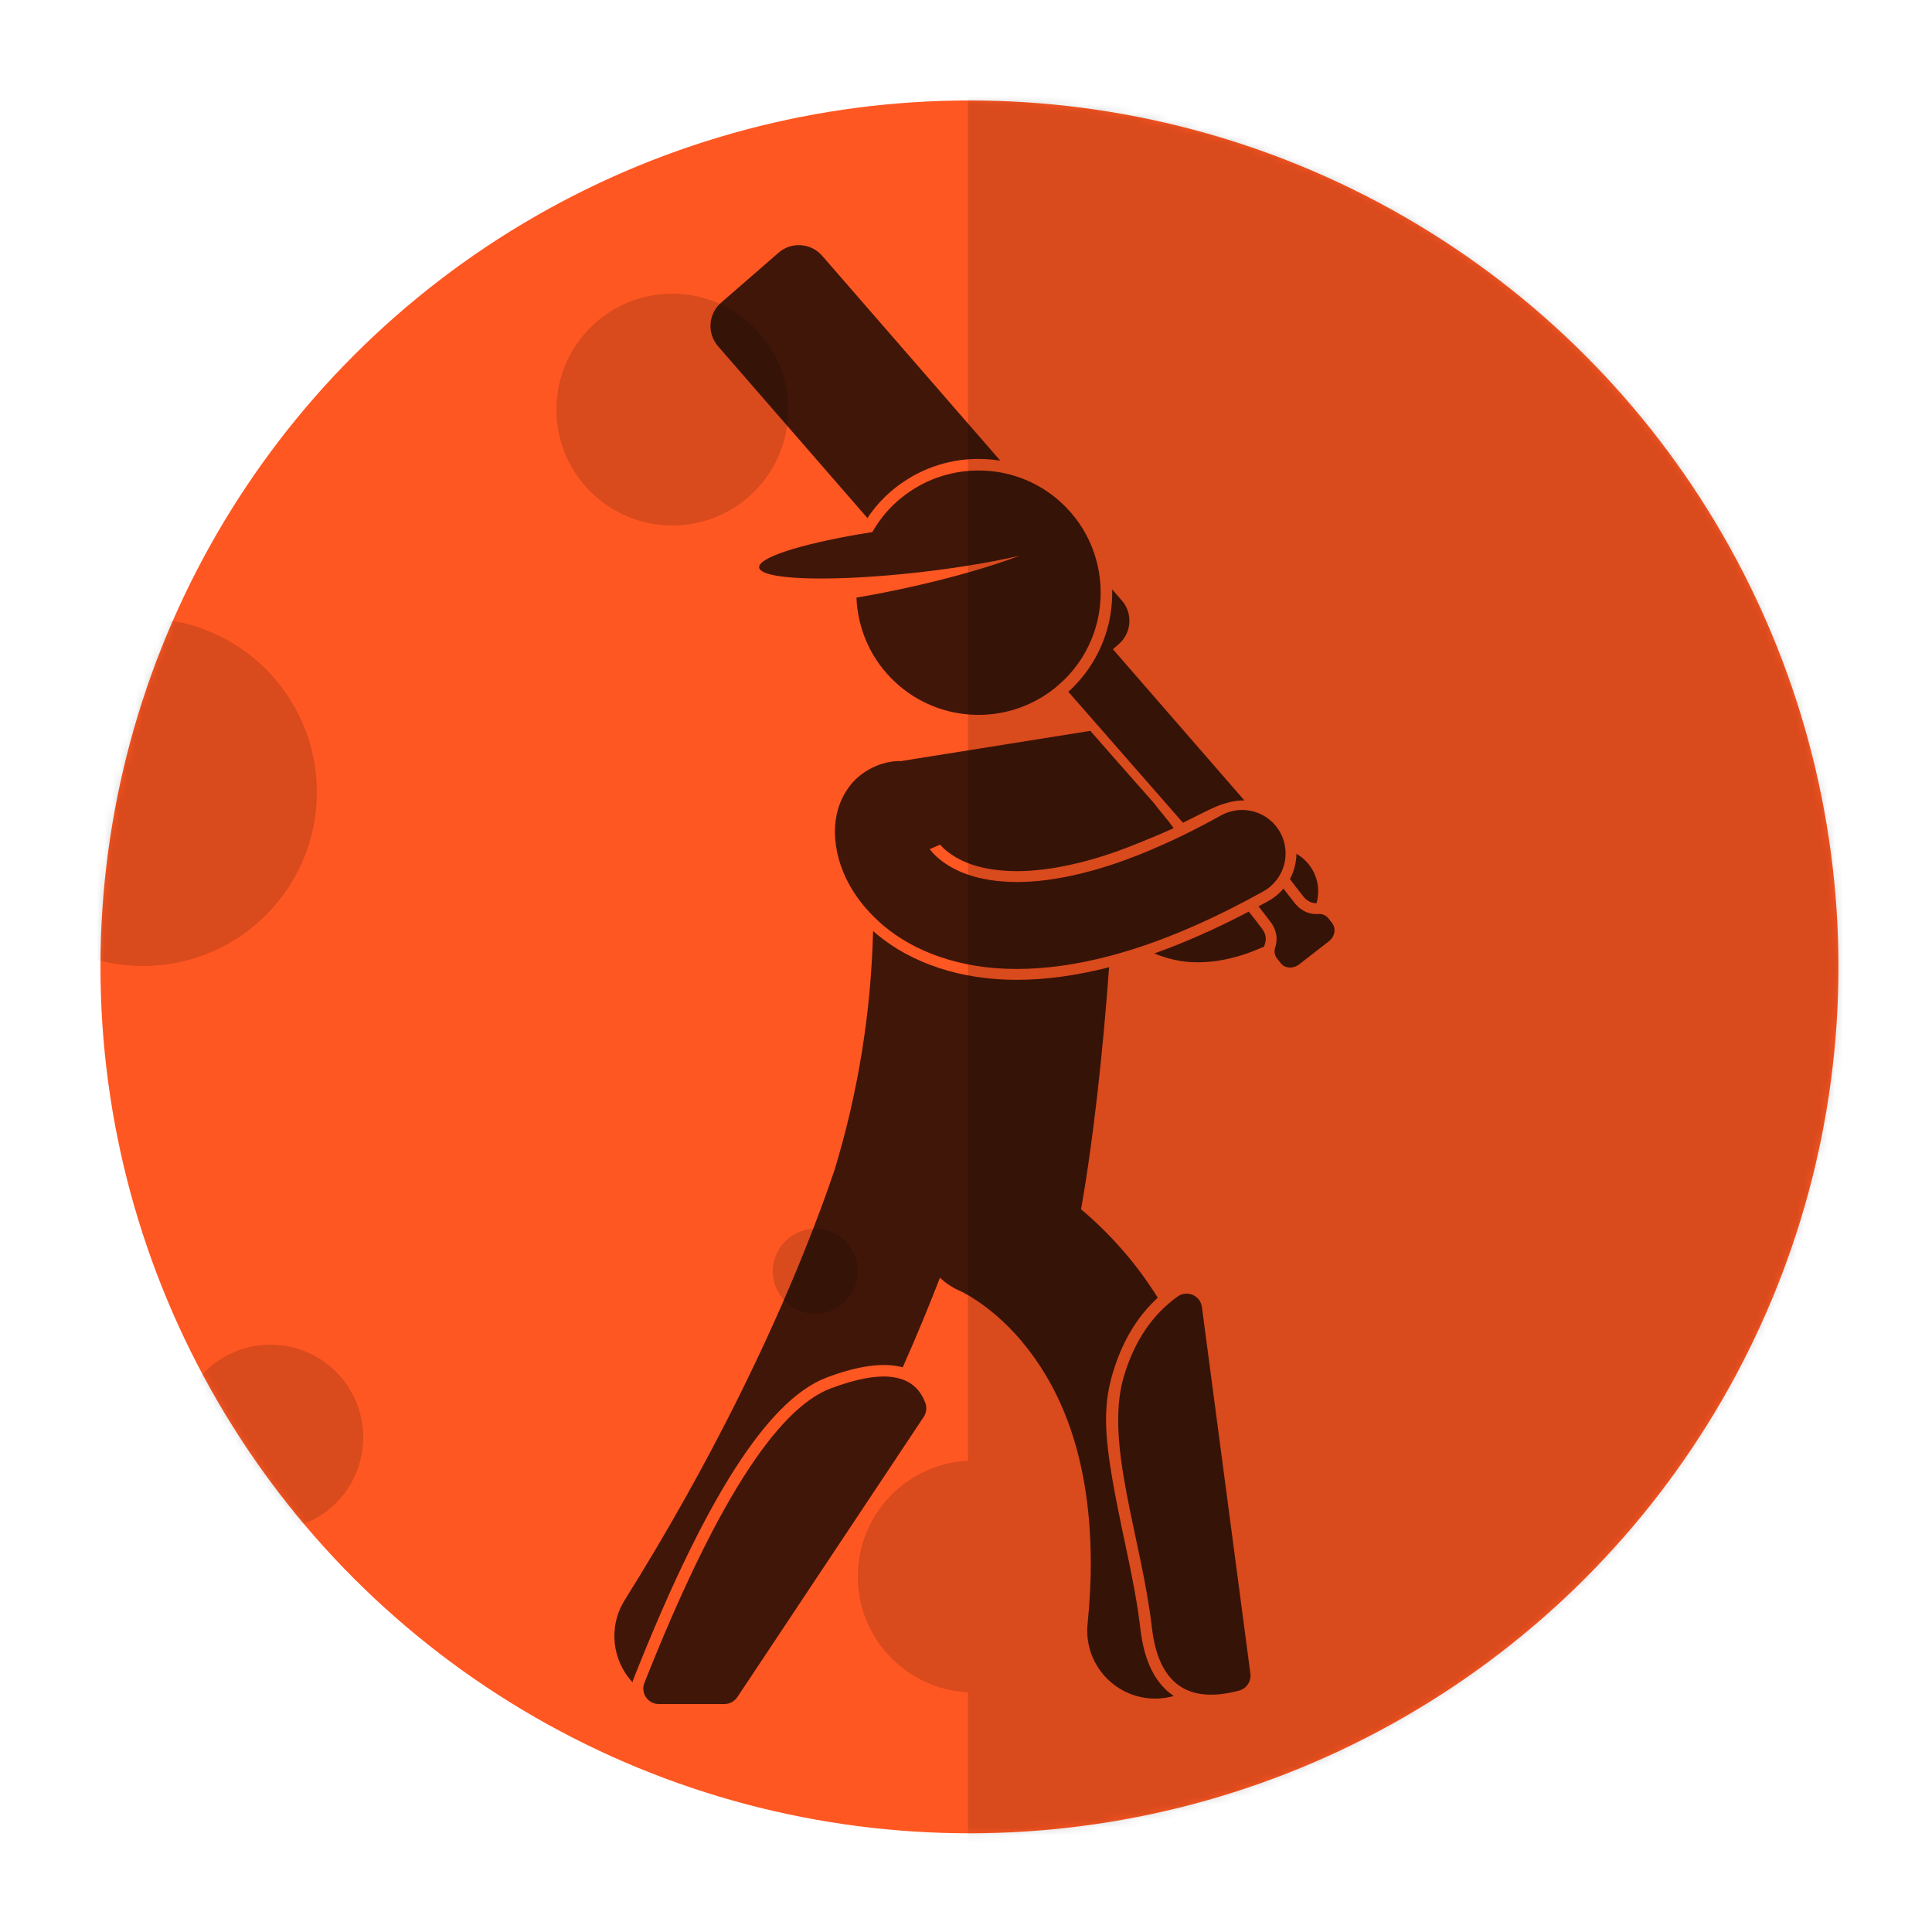 <?xml version="1.0" encoding="UTF-8"?>
<svg width="250px" height="250px" viewBox="0 0 250 250" version="1.1" xmlns="http://www.w3.org/2000/svg" xmlns:xlink="http://www.w3.org/1999/xlink">
    <title>Planet - 60 Cricket</title>
    <defs>
        <ellipse id="path-1" cx="112.448" cy="112.114" rx="112.448" ry="112.114"></ellipse>
        <circle id="path-3" cx="112.5" cy="112.5" r="112.5"></circle>
    </defs>
    <g id="Planet---60-Cricket" stroke="none" stroke-width="1" fill="none" fill-rule="evenodd">
        <g id="Elements/-Planet">
            <g id="Group-5" transform="translate(13, 13)">
                <mask id="mask-2" fill="white">
                    <use xlink:href="#path-1"></use>
                </mask>
                <use id="Oval-22" fill="#FF5722" xlink:href="#path-1"></use>
                <path d="M292.476,-47.059 L292.476,272.059 L112.264,272.059 L112.264,205.982 C104.321,205.598 98,199.037 98,191 C98,182.963 104.321,176.402 112.264,176.018 L112.264,-47.059 L292.476,-47.059 Z" id="Combined-Shape" fill-opacity="0.15" fill="#000000" mask="url(#mask-2)"></path>
                <circle id="Oval" fill-opacity="0.15" fill="#000000" mask="url(#mask-2)" cx="74" cy="40" r="15"></circle>
                <circle id="Oval-Copy-2" fill-opacity="0.15" fill="#000000" mask="url(#mask-2)" cx="22" cy="173" r="12"></circle>
                <circle id="Oval-Copy-4" fill-opacity="0.15" fill="#000000" mask="url(#mask-2)" cx="92.5" cy="151.5" r="5.5"></circle>
                <circle id="Oval-Copy-3" fill-opacity="0.15" fill="#000000" mask="url(#mask-2)" cx="5.5" cy="89.5" r="22.5"></circle>
            </g>
            <g id="Group" transform="translate(13.5, 12.5)">
                <mask id="mask-4" fill="white">
                    <use xlink:href="#path-3"></use>
                </mask>
                <g id="Oval-15"></g>
                <g mask="url(#mask-4)" fill="#000000" fill-opacity="0.75">
                    <g transform="translate(66, 19.22)">
                        <path d="M33.476,88.745 C33.613,88.868 33.748,88.993 33.89,89.113 C38.449,92.955 44.89,95.07 52.027,95.07 L52.1,95.07 C55.841,95.066 59.821,94.515 64.014,93.443 C63.238,104.186 61.98,115.777 60.388,124.762 C62.173,126.257 64.084,128.085 66,130.326 C67.477,132.039 68.935,133.996 70.313,136.204 C67.629,138.661 65.685,141.928 64.485,145.975 L64.349,146.453 L64.224,146.928 C64.164,147.165 64.109,147.402 64.059,147.639 L63.963,148.114 L63.92,148.353 L63.842,148.832 L63.776,149.317 C63.766,149.398 63.756,149.479 63.747,149.561 L63.698,150.056 C63.67,150.388 63.649,150.726 63.636,151.072 L63.623,151.597 C63.622,151.686 63.621,151.775 63.621,151.864 L63.625,152.41 C63.627,152.502 63.629,152.594 63.632,152.688 L63.654,153.257 C63.658,153.353 63.663,153.45 63.669,153.548 L63.709,154.144 C63.716,154.245 63.724,154.346 63.733,154.449 L63.79,155.075 L63.86,155.724 L63.941,156.396 L64.034,157.094 L64.139,157.818 L64.256,158.57 L64.453,159.755 L64.677,161.011 L64.842,161.892 L65.018,162.807 L65.305,164.251 L65.619,165.784 L66.497,169.956 L66.735,171.113 L66.953,172.207 L67.153,173.244 L67.336,174.231 L67.502,175.175 L67.653,176.084 C67.7,176.382 67.745,176.674 67.788,176.964 L67.91,177.822 L68.019,178.665 C68.036,178.804 68.053,178.944 68.069,179.083 C68.555,183.269 70.029,186.183 72.387,187.741 C71.622,187.96 70.817,188.076 69.989,188.076 C69.691,188.076 69.39,188.062 69.088,188.031 C64.258,187.538 60.74,183.224 61.233,178.394 C61.522,175.565 61.652,172.926 61.652,170.463 C61.593,155.278 56.911,146.855 52.619,141.732 C50.452,139.189 48.315,137.517 46.806,136.518 C46.053,136.02 45.458,135.693 45.108,135.511 C44.947,135.429 44.837,135.377 44.788,135.353 C43.772,134.929 42.885,134.33 42.131,133.613 C40.812,137.027 39.22,140.914 37.316,145.208 C34.84,144.534 31.509,145.004 27.444,146.543 C25.465,147.292 23.447,148.721 21.383,150.832 L20.906,151.331 C20.429,151.843 19.948,152.39 19.466,152.974 L18.982,153.571 C18.821,153.774 18.659,153.98 18.497,154.191 L18.01,154.836 L17.521,155.505 C17.439,155.619 17.357,155.733 17.276,155.849 L16.784,156.554 C16.62,156.793 16.456,157.037 16.291,157.284 L15.796,158.038 C15.713,158.166 15.63,158.294 15.547,158.424 L15.05,159.215 C14.966,159.348 14.883,159.483 14.8,159.619 L14.299,160.446 L13.797,161.297 L13.292,162.173 C13.208,162.321 13.123,162.47 13.039,162.62 L12.532,163.532 L12.022,164.468 L11.511,165.429 L10.997,166.414 C10.912,166.581 10.826,166.748 10.74,166.916 L10.223,167.938 L9.705,168.984 C9.618,169.16 9.531,169.338 9.445,169.516 L8.923,170.599 L8.399,171.706 L7.873,172.837 L7.345,173.993 L6.815,175.173 L6.282,176.378 L5.748,177.607 L5.211,178.861 L4.672,180.139 L4.13,181.441 L3.587,182.768 L3.041,184.119 L2.492,185.495 C2.431,185.646 2.38,185.803 2.342,185.964 C-0.293,183.124 -0.814,178.766 1.341,175.325 C12.698,157.178 20.035,141.467 24.508,130.371 C26.248,126.059 27.549,122.455 28.493,119.666 C31.552,109.61 33.219,99.207 33.476,88.745 Z" id="Combined-Shape" fill-rule="nonzero"></path>
                        <path d="M64.419,44.549 L65.665,45.983 C67.114,47.651 66.937,50.177 65.27,51.626 L64.509,52.287 L81.522,71.857 C80.941,71.843 80.347,71.906 79.747,72.048 L79.386,72.142 L78.671,72.353 L78.352,72.46 L78.217,72.51 L77.765,72.694 L77.19,72.954 L76.116,73.472 L73.573,74.741 L58.739,57.791 L58.976,57.571 L59.076,57.488 L59.158,57.411 C61.629,55.022 63.292,52.008 64.02,48.712 C64.175,48.009 64.284,47.283 64.352,46.525 C64.412,45.864 64.434,45.205 64.419,44.549 Z M26.888,1.376 L49.934,27.888 C49.361,27.795 48.771,27.732 48.158,27.695 C44.404,27.469 40.675,28.455 37.53,30.551 C37.073,30.854 36.667,31.147 36.284,31.455 C35.832,31.818 35.436,32.163 35.068,32.52 C34.153,33.406 33.345,34.387 32.648,35.452 L32.741,35.313 L13.418,13.085 C11.969,11.417 12.146,8.891 13.813,7.442 L21.245,0.981 C22.912,-0.468 25.439,-0.291 26.888,1.376 Z" id="Combined-Shape" fill-rule="evenodd"></path>
                        <path d="M89.497,84.08 L89.529,84.033 L89.565,83.988 C90.005,83.453 90.511,82.794 91.072,82.035 C90.535,81.029 90.247,79.905 90.237,78.762 C89.47,79.203 88.794,79.829 88.288,80.627 C87.4,82.029 87.216,83.672 87.63,85.154 C87.641,85.155 87.651,85.154 87.661,85.155 C88.168,85.157 88.881,84.965 89.497,84.08 Z" id="Shape" fill-rule="nonzero" transform="translate(89.246, 81.959) scale(-1, 1) translate(-89.246, -81.959) "></path>
                        <path d="M70.592,88.145 L70.558,88.19 L70.52,88.234 C69.95,88.895 69.755,89.583 69.936,90.281 C69.995,90.44 70.037,90.599 70.07,90.759 C72.993,92.08 75.808,92.787 78.581,92.797 C78.64,92.798 78.698,92.798 78.756,92.798 C80.737,92.798 82.609,92.367 84.289,91.652 C80.378,90.267 76.303,88.463 72.074,86.243 C71.494,86.957 70.994,87.597 70.592,88.145 Z" id="Shape" fill-rule="nonzero" transform="translate(77.08, 89.52) scale(-1, 1) translate(-77.08, -89.52) "></path>
                        <path d="M64.685,66.388 C66.426,68.368 68.121,70.284 69.735,72.102 C70.651,73.316 71.454,74.152 72.378,75.446 C70.242,76.413 66.623,77.897 64.794,78.532 C63.115,79.113 61.562,79.571 60.133,79.922 C56.809,80.74 54.142,81.006 52.103,81.006 C48.134,80.994 45.048,80.096 42.915,78.324 C42.603,78.072 42.36,77.817 42.148,77.57 L40.809,78.163 C41.124,78.579 41.525,79.011 42.031,79.419 C43.845,80.926 46.916,82.398 52.098,82.412 C54.481,82.417 57.324,82.076 60.624,81.251 C61.928,80.925 63.296,80.53 64.746,80.042 C66.763,79.362 68.932,78.504 71.238,77.463 C71.989,77.124 72.756,76.765 73.539,76.384 C73.969,76.174 74.404,75.958 74.843,75.736 C76.028,75.136 77.239,74.499 78.492,73.8 C78.87,73.59 79.261,73.432 79.659,73.316 C80.168,73.168 80.687,73.091 81.203,73.089 C83.185,73.081 85.111,74.122 86.145,75.976 C86.538,76.681 86.759,77.432 86.83,78.187 C86.912,79.058 86.789,79.933 86.479,80.739 C86.292,81.221 86.038,81.678 85.723,82.097 C85.265,82.706 84.677,83.233 83.969,83.628 C83.452,83.915 82.946,84.185 82.437,84.458 C82.013,84.687 81.589,84.915 81.169,85.133 C76.499,87.573 72.16,89.429 68.13,90.774 C66.757,91.233 65.42,91.632 64.117,91.975 C59.73,93.132 55.734,93.659 52.098,93.664 L52.027,93.664 C44.667,93.664 38.794,91.407 34.798,88.037 C34.343,87.65 33.916,87.25 33.508,86.841 C32.241,85.571 31.204,84.206 30.41,82.772 C29.216,80.618 28.567,78.313 28.534,75.949 C28.538,74.062 28.981,71.997 30.353,70.129 C31.689,68.245 34.135,66.916 36.456,66.777 C36.689,66.757 36.919,66.757 37.147,66.766 C37.206,66.754 37.263,66.737 37.322,66.727 C45.413,65.435 53.501,64.143 61.591,62.853 C61.609,62.872 61.626,62.892 61.643,62.912 C62.673,64.095 63.686,65.252 64.685,66.388 Z" id="Shape-2" fill-rule="nonzero"></path>
                        <path d="M84.086,90.089 L87.933,93.074 C88.712,93.677 89.776,93.603 90.315,92.91 L90.803,92.282 C91.144,91.841 91.189,91.254 90.977,90.731 C90.91,90.503 90.864,90.251 90.848,89.981 C90.801,89.192 91.023,88.251 91.83,87.314 C92.205,86.802 92.662,86.216 93.187,85.565 C92.751,85.33 92.319,85.1 91.881,84.856 C91.124,84.435 90.482,83.889 89.952,83.264 C89.492,83.879 89.07,84.422 88.694,84.88 C87.956,85.943 87.055,86.383 86.252,86.513 C86.024,86.549 85.803,86.565 85.597,86.558 C85.037,86.482 84.481,86.672 84.138,87.113 L83.651,87.741 C83.114,88.435 83.308,89.486 84.086,90.089 Z" id="Shape" fill-rule="nonzero" transform="translate(88.267, 88.373) scale(-1, 1) translate(-88.267, -88.373) "></path>
                        <path d="M45.542,33.597 C45.184,33.251 44.81,32.93 44.429,32.624 C44.062,32.329 43.681,32.058 43.294,31.8 C40.369,29.852 36.952,28.989 33.585,29.192 C32.913,29.233 32.244,29.309 31.58,29.435 C28.483,30.022 25.529,31.526 23.17,33.964 C19.84,37.404 18.397,41.968 18.795,46.39 C18.855,47.062 18.952,47.728 19.098,48.389 C19.744,51.316 21.222,54.093 23.538,56.333 C23.59,56.384 23.647,56.425 23.701,56.475 C24.045,56.799 24.396,57.114 24.761,57.401 C31.056,62.365 40.212,61.851 45.908,55.967 C48.72,53.061 50.177,49.355 50.329,45.609 C48.243,45.258 46.019,44.827 43.715,44.32 C41.305,43.791 39.007,43.222 36.887,42.639 C36.387,42.502 35.899,42.364 35.42,42.227 C33.071,41.548 30.982,40.86 29.253,40.2 C31.232,40.657 33.512,41.096 35.999,41.492 C36.521,41.575 37.051,41.656 37.591,41.735 C38.981,41.939 40.425,42.129 41.909,42.3 C44.859,42.64 47.673,42.875 50.231,43.008 C50.714,43.033 51.189,43.055 51.653,43.073 C55.188,43.209 58.137,43.135 60.13,42.86 C61.848,42.625 62.86,42.241 62.92,41.715 C63.065,40.451 57.695,38.737 50.002,37.413 C49.438,37.316 48.862,37.222 48.274,37.129 C47.549,35.86 46.646,34.666 45.542,33.597 Z" id="Shape" fill-rule="nonzero" transform="translate(40.827, 44.974) scale(-1, 1) translate(-40.827, -44.974) "></path>
                        <path d="M3.887,186.047 C12.886,163.318 20.915,150.617 27.975,147.946 C34.742,145.385 38.831,146.01 40.241,149.82 C40.463,150.418 40.386,151.086 40.034,151.617 L15.911,187.888 C15.54,188.445 14.915,188.78 14.246,188.78 L5.745,188.78 C4.64,188.78 3.745,187.885 3.745,186.78 C3.745,186.529 3.792,186.28 3.887,186.047 Z" id="Path-67" fill-rule="evenodd"></path>
                        <path d="M80.832,187.043 C74.153,188.823 70.396,186.112 69.559,178.91 C68.202,167.226 63.376,154.991 65.923,146.402 C67.272,141.853 69.592,138.403 72.883,136.05 C73.781,135.407 75.031,135.616 75.673,136.514 C75.863,136.781 75.985,137.09 76.028,137.415 L82.301,184.849 C82.432,185.846 81.803,186.785 80.832,187.043 Z" id="Path-68" fill-rule="evenodd"></path>
                    </g>
                </g>
            </g>
        </g>
    </g>
</svg>